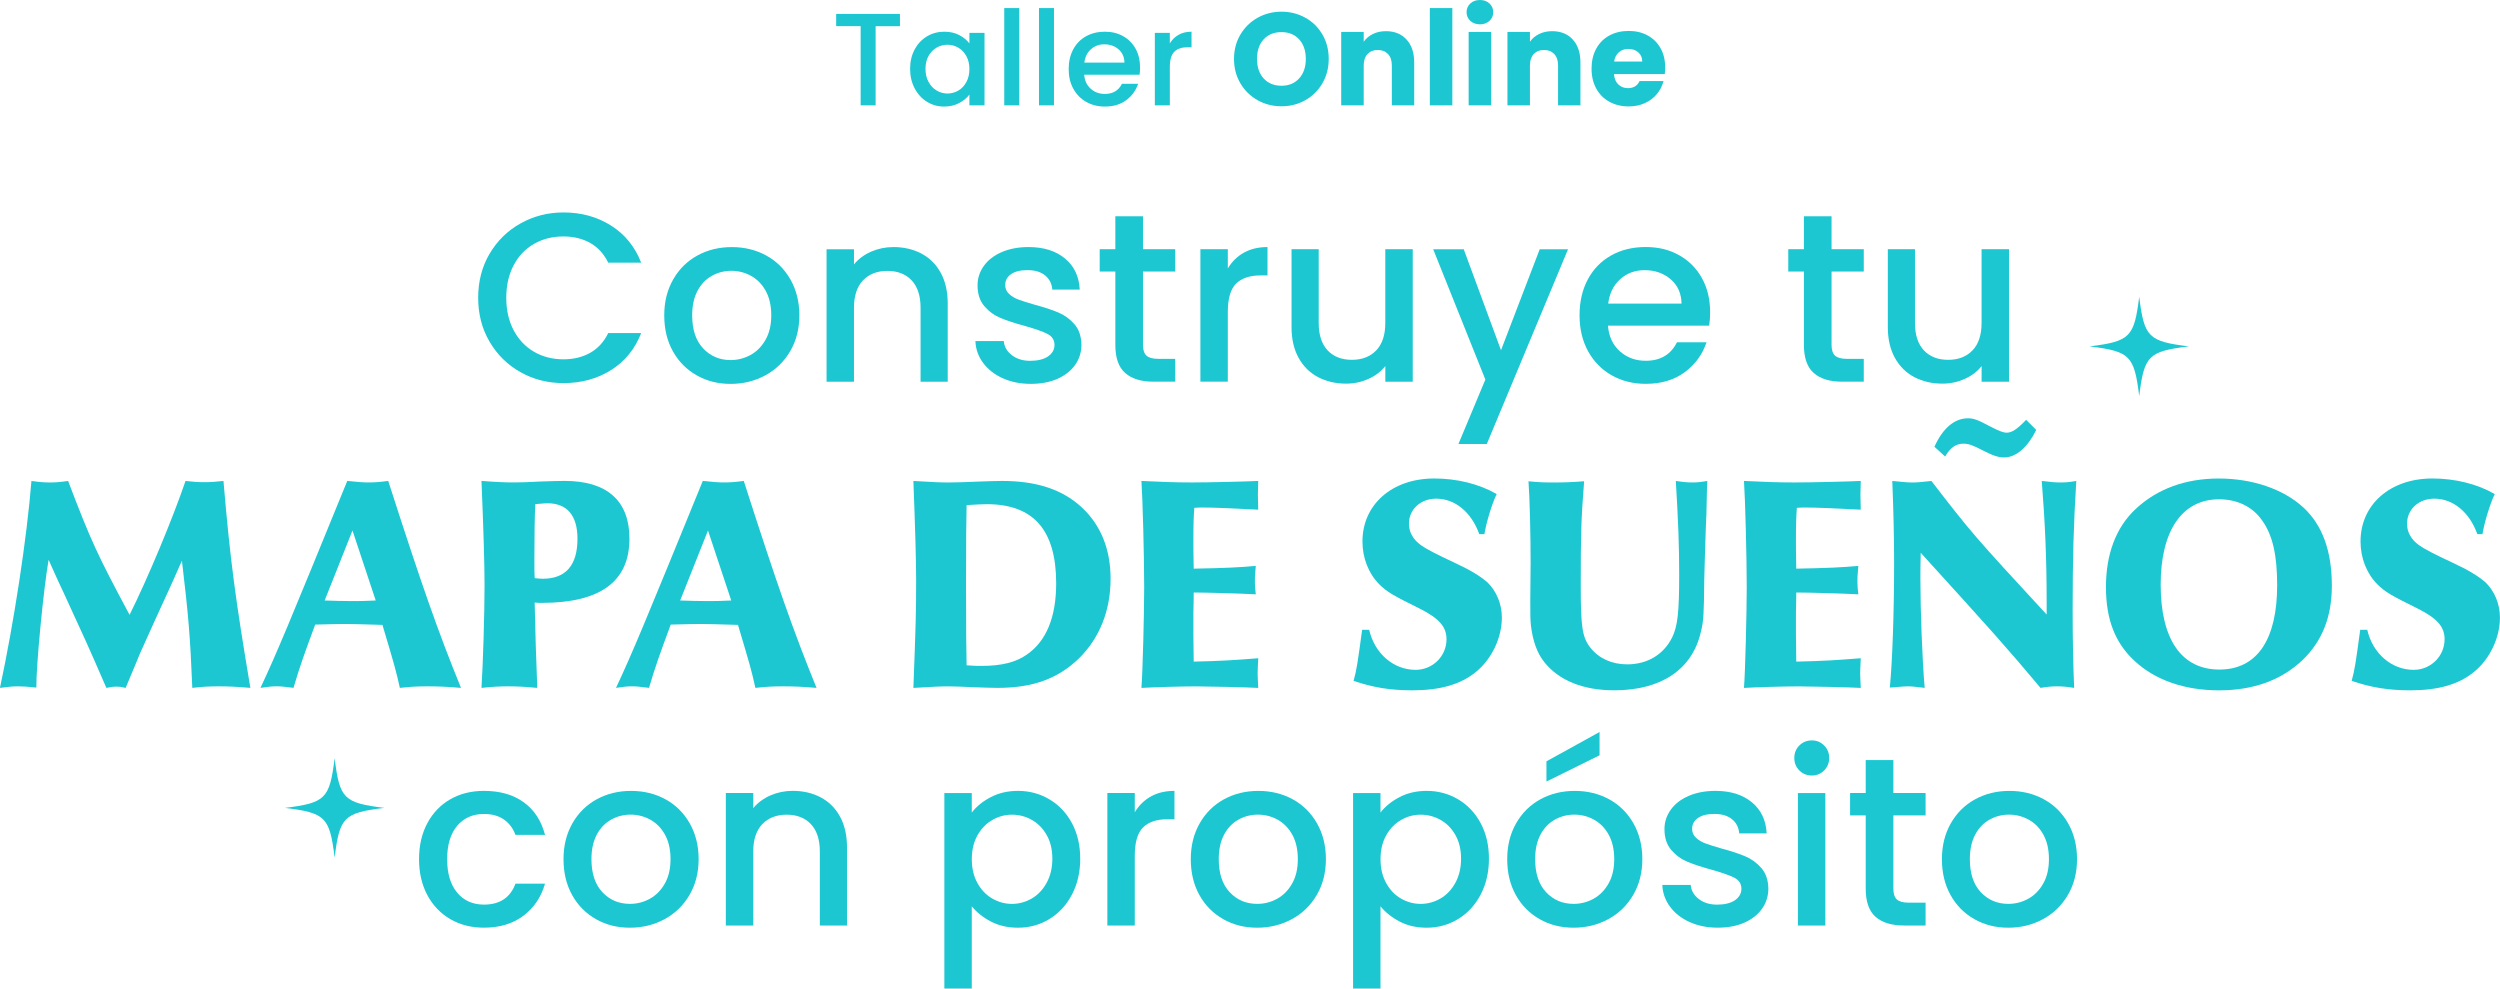 <svg xmlns="http://www.w3.org/2000/svg" id="Capa_1" viewBox="0 0 874.38 345.74"><defs><style>.cls-1{fill:#1cc7d2;}</style></defs><path class="cls-1" d="M765.56,121.15c-14.18,1.76-15.61,3.19-17.37,17.37-1.76-14.18-3.19-15.61-17.37-17.37,14.18-1.76,15.61-3.19,17.37-17.37,1.76,14.18,3.19,15.61,17.37,17.37Z"></path><path class="cls-1" d="M134.41,282.56c-14.18,1.76-15.61,3.19-17.37,17.37-1.76-14.18-3.19-15.61-17.37-17.37,14.18-1.76,15.61-3.19,17.37-17.37,1.76,14.18,3.19,15.61,17.37,17.37Z"></path><path class="cls-1" d="M171.23,88.77c2.66-4.54,6.28-8.09,10.85-10.64,4.57-2.55,9.57-3.83,15.01-3.83,6.22,0,11.76,1.53,16.61,4.58,4.85,3.06,8.37,7.39,10.55,12.99h-11.52c-1.51-3.08-3.62-5.38-6.31-6.9-2.69-1.51-5.8-2.27-9.33-2.27-3.87,0-7.32.87-10.34,2.61-3.03,1.74-5.4,4.23-7.11,7.48-1.71,3.25-2.57,7.04-2.57,11.35s.85,8.1,2.57,11.35c1.71,3.25,4.08,5.76,7.11,7.53,3.03,1.77,6.48,2.65,10.34,2.65,3.53,0,6.64-.76,9.33-2.27,2.69-1.51,4.79-3.81,6.31-6.9h11.52c-2.19,5.61-5.71,9.92-10.55,12.95-4.85,3.03-10.39,4.54-16.61,4.54-5.5,0-10.51-1.27-15.05-3.83-4.54-2.55-8.14-6.1-10.81-10.64-2.66-4.54-3.99-9.67-3.99-15.39s1.33-10.85,3.99-15.39Z"></path><path class="cls-1" d="M243.68,131.28c-3.53-1.99-6.31-4.79-8.33-8.41-2.02-3.62-3.03-7.81-3.03-12.57s1.04-8.88,3.11-12.53c2.07-3.64,4.91-6.45,8.49-8.41,3.59-1.96,7.6-2.94,12.03-2.94s8.44.98,12.03,2.94c3.59,1.96,6.42,4.77,8.49,8.41,2.07,3.65,3.11,7.82,3.11,12.53s-1.07,8.89-3.2,12.53c-2.13,3.64-5.03,6.46-8.7,8.45-3.67,1.99-7.72,2.99-12.15,2.99s-8.33-1-11.86-2.99ZM262.47,124.17c2.16-1.18,3.91-2.94,5.26-5.3,1.35-2.35,2.02-5.21,2.02-8.58s-.65-6.21-1.93-8.54c-1.29-2.33-3-4.08-5.13-5.26-2.13-1.18-4.43-1.77-6.9-1.77s-4.75.59-6.85,1.77c-2.1,1.18-3.77,2.93-5,5.26-1.23,2.33-1.85,5.17-1.85,8.54,0,4.99,1.27,8.84,3.83,11.56,2.55,2.72,5.76,4.08,9.63,4.08,2.47,0,4.78-.59,6.94-1.77Z"></path><path class="cls-1" d="M322.26,88.69c2.89,1.51,5.14,3.76,6.77,6.73,1.62,2.97,2.44,6.56,2.44,10.76v27.33h-9.5v-25.9c0-4.15-1.04-7.33-3.11-9.54-2.08-2.21-4.91-3.32-8.49-3.32s-6.43,1.11-8.54,3.32c-2.1,2.21-3.15,5.4-3.15,9.54v25.9h-9.59v-46.34h9.59v5.3c1.57-1.91,3.57-3.39,6.01-4.46,2.44-1.06,5.03-1.6,7.78-1.6,3.64,0,6.91.76,9.8,2.27Z"></path><path class="cls-1" d="M350.69,132.29c-2.89-1.32-5.17-3.11-6.85-5.38-1.68-2.27-2.58-4.81-2.69-7.61h9.92c.17,1.96,1.11,3.6,2.82,4.92,1.71,1.32,3.85,1.98,6.43,1.98s4.78-.52,6.26-1.56c1.48-1.04,2.23-2.37,2.23-3.99,0-1.74-.83-3.03-2.48-3.87-1.65-.84-4.28-1.77-7.86-2.77-3.48-.95-6.31-1.88-8.49-2.78-2.19-.9-4.08-2.27-5.68-4.12-1.6-1.85-2.4-4.29-2.4-7.32,0-2.47.73-4.72,2.19-6.77,1.46-2.05,3.54-3.66,6.26-4.84,2.72-1.18,5.84-1.77,9.38-1.77,5.27,0,9.52,1.33,12.74,3.99,3.22,2.66,4.95,6.29,5.17,10.89h-9.59c-.17-2.07-1.01-3.73-2.52-4.96-1.51-1.23-3.56-1.85-6.14-1.85s-4.46.48-5.8,1.43c-1.35.95-2.02,2.21-2.02,3.78,0,1.23.45,2.27,1.35,3.11.9.84,1.99,1.5,3.28,1.98,1.29.48,3.2,1.08,5.72,1.81,3.36.9,6.12,1.81,8.28,2.73,2.16.92,4.02,2.28,5.59,4.08,1.57,1.79,2.38,4.18,2.44,7.15,0,2.64-.73,4.99-2.19,7.06-1.46,2.07-3.52,3.7-6.18,4.88-2.66,1.18-5.79,1.77-9.38,1.77s-6.91-.66-9.8-1.98Z"></path><path class="cls-1" d="M399.76,94.99v25.65c0,1.74.41,2.99,1.22,3.74.81.76,2.2,1.13,4.16,1.13h5.89v7.99h-7.57c-4.32,0-7.62-1.01-9.92-3.03-2.3-2.02-3.45-5.3-3.45-9.84v-25.65h-5.47v-7.82h5.47v-11.52h9.67v11.52h11.27v7.82h-11.27Z"></path><path class="cls-1" d="M435.03,88.39c2.33-1.32,5.09-1.98,8.28-1.98v9.92h-2.44c-3.76,0-6.6.95-8.54,2.86-1.93,1.91-2.9,5.21-2.9,9.92v24.39h-9.59v-46.34h9.59v6.73c1.4-2.35,3.27-4.19,5.59-5.51Z"></path><path class="cls-1" d="M494.11,87.17v46.34h-9.59v-5.47c-1.51,1.91-3.49,3.41-5.93,4.5-2.44,1.09-5.03,1.64-7.78,1.64-3.64,0-6.91-.76-9.8-2.27-2.89-1.51-5.16-3.76-6.81-6.73-1.65-2.97-2.48-6.56-2.48-10.76v-27.25h9.5v25.82c0,4.15,1.04,7.33,3.11,9.54,2.07,2.22,4.9,3.32,8.49,3.32s6.43-1.11,8.54-3.32c2.1-2.21,3.15-5.39,3.15-9.54v-25.82h9.59Z"></path><path class="cls-1" d="M548.43,87.17l-28.42,68.12h-9.92l9.42-22.54-18.25-45.58h10.68l13.04,35.32,13.54-35.32h9.92Z"></path><path class="cls-1" d="M597.79,113.91h-35.4c.28,3.7,1.65,6.67,4.12,8.91,2.47,2.24,5.49,3.36,9.08,3.36,5.16,0,8.8-2.16,10.93-6.48h10.34c-1.4,4.26-3.94,7.75-7.61,10.47-3.67,2.72-8.23,4.08-13.67,4.08-4.43,0-8.4-1-11.9-2.99-3.5-1.99-6.25-4.79-8.24-8.41-1.99-3.62-2.99-7.81-2.99-12.57s.97-8.96,2.9-12.57,4.65-6.4,8.16-8.37c3.5-1.96,7.53-2.94,12.07-2.94s8.27.95,11.69,2.86c3.42,1.91,6.08,4.58,7.99,8.03,1.91,3.45,2.86,7.41,2.86,11.9,0,1.74-.11,3.31-.34,4.71ZM588.12,106.18c-.06-3.53-1.32-6.36-3.78-8.49-2.47-2.13-5.52-3.2-9.17-3.2-3.31,0-6.14,1.05-8.49,3.15s-3.76,4.95-4.21,8.54h25.65Z"></path><path class="cls-1" d="M640.59,94.99v25.65c0,1.74.41,2.99,1.22,3.74.81.76,2.2,1.13,4.16,1.13h5.89v7.99h-7.57c-4.32,0-7.62-1.01-9.92-3.03-2.3-2.02-3.45-5.3-3.45-9.84v-25.65h-5.47v-7.82h5.47v-11.52h9.67v11.52h11.27v7.82h-11.27Z"></path><path class="cls-1" d="M702.66,87.17v46.34h-9.59v-5.47c-1.51,1.91-3.49,3.41-5.93,4.5-2.44,1.09-5.03,1.64-7.78,1.64-3.64,0-6.91-.76-9.8-2.27-2.89-1.51-5.16-3.76-6.81-6.73-1.65-2.97-2.48-6.56-2.48-10.76v-27.25h9.5v25.82c0,4.15,1.04,7.33,3.11,9.54,2.07,2.22,4.9,3.32,8.49,3.32s6.43-1.11,8.54-3.32c2.1-2.21,3.15-5.39,3.15-9.54v-25.82h9.59Z"></path><path class="cls-1" d="M64.9,168.21c2.67.32,4.28.43,6.52.43s3.96-.11,6.74-.43c2.35,27.69,4.17,41.27,9.41,72.38-5.13-.43-7.91-.54-11.01-.54-3.31,0-5.67.11-9.3.54-.75-18.5-1.39-25.55-3.63-44.48-.54,1.28-1.71,3.85-3.42,7.7-2.03,4.38-3.74,8.23-6.31,13.79-2.46,5.45-4.17,9.19-4.92,10.91-.64,1.71-2.03,4.81-5.03,12.08-1.28-.32-2.03-.43-3.21-.43s-2.03.11-3.53.43c-6.74-15.5-7.06-16.14-15.08-33.57-1.07-2.14-2.35-5.03-5.13-11.23-1.82,10.48-4.38,37.21-4.28,44.69-3.21-.32-4.6-.43-6.31-.43s-3.31.11-6.42.54c4.92-22.99,9.41-52.39,11.01-72.38,2.99.43,4.6.53,6.52.53s3.42-.11,6.31-.53c7.91,20.85,10.26,25.87,21.49,46.83,6.42-12.83,15.29-34.21,19.57-46.83Z"></path><path class="cls-1" d="M161.23,240.59c-5.24-.43-8.02-.54-11.76-.54-3.53,0-5.56.11-9.62.54-1.39-6.2-1.71-7.38-6.09-22.03-7.48-.21-10.26-.32-12.51-.32-1.6,0-3.85,0-11.01.21-3.96,10.69-5.45,14.86-7.59,22.13-3.31-.43-4.6-.54-5.88-.54-1.5,0-2.78.11-5.67.54,5.77-12.3,9.62-21.6,30.36-72.38,3.96.43,5.67.53,7.48.53,2.14,0,3.74-.11,6.84-.53,11.76,36.57,17.43,52.71,25.45,72.38ZM113.55,210.02c3.74.11,5.88.21,9.41.21,2.67,0,4.7,0,8.45-.21l-8.13-24.48-9.73,24.48Z"></path><path class="cls-1" d="M187.86,240.59c-4.6-.43-7.16-.54-10.05-.54s-5.35.11-9.41.54c.54-8.45,1.07-25.98,1.07-35.82q0-10.8-1.07-36.57c5.45.43,8.45.53,11.65.53,2.25,0,5.13-.11,8.98-.32,3.21-.11,6.52-.21,8.45-.21,14.86,0,22.67,6.95,22.67,20.21,0,14.97-10.16,22.45-30.69,22.45-.75,0-1.39,0-2.46-.11.21,10.69.53,19.99.86,28.23v1.6ZM189.78,202.42c8.13,0,12.19-4.71,12.19-14.01,0-8.13-3.64-12.4-10.58-12.4-.64,0-1.71.11-4.17.32-.21,3.63-.32,12.08-.32,19.14,0,4.49,0,4.71.11,6.74,1.18.11,1.92.21,2.78.21Z"></path><path class="cls-1" d="M285.58,240.59c-5.24-.43-8.02-.54-11.76-.54-3.53,0-5.56.11-9.62.54-1.39-6.2-1.71-7.38-6.09-22.03-7.48-.21-10.26-.32-12.51-.32-1.6,0-3.85,0-11.01.21-3.96,10.69-5.45,14.86-7.59,22.13-3.31-.43-4.6-.54-5.88-.54-1.5,0-2.78.11-5.67.54,5.77-12.3,9.62-21.6,30.36-72.38,3.96.43,5.67.53,7.48.53,2.14,0,3.74-.11,6.84-.53,11.76,36.57,17.43,52.71,25.45,72.38ZM237.89,210.02c3.74.11,5.88.21,9.41.21,2.67,0,4.7,0,8.45-.21l-8.13-24.48-9.73,24.48Z"></path><path class="cls-1" d="M332.2,168.74c2.14,0,5.56-.11,10.37-.32,3.21-.11,5.88-.21,7.91-.21,11.87,0,20.85,2.89,27.58,8.98,6.84,6.2,10.37,14.75,10.37,25.23,0,11.12-3.85,20.74-11.01,27.8-7.38,7.16-16.14,10.37-28.55,10.37-1.92,0-5.03-.11-7.81-.21-4.38-.21-7.59-.32-9.3-.32-3.21,0-4.7.11-12.3.54.86-22.56.96-26.94.96-37.85,0-6.42-.32-17.86-.96-34.53,7.48.43,9.41.53,12.72.53ZM343.42,232.9c6.84,0,11.97-1.28,15.72-3.96,6.84-4.7,10.26-13.15,10.26-24.91,0-18.6-7.91-27.69-24.27-27.69-1.6,0-3.42.11-7.06.32-.11,4.7-.21,13.26-.21,27.91s.11,23.95.21,28.12c2.57.21,3.53.21,5.35.21Z"></path><path class="cls-1" d="M417.51,231.4c9.73-.21,14.33-.53,22.56-1.18-.11,2.78-.21,3.96-.21,5.35,0,1.28.11,2.57.21,5.03-3.42-.21-17.75-.54-21.71-.54-5.56,0-15.5.32-19.14.54.43-5.35.96-26.09.96-35.18,0-10.91-.54-31.11-.96-37.21,6.2.32,11.87.53,17.64.53s19.35-.32,23.2-.53c-.11,3.53-.11,3.85-.11,4.81,0,.75,0,1.18.11,5.24-10.91-.53-15.4-.75-19.14-.75-1.28,0-1.92,0-3.21.11-.21,2.99-.32,5.35-.32,11.65,0,1.39,0,4.38.11,9.62,11.01-.21,15.72-.43,21.71-.96-.32,3.53-.32,4.28-.32,5.56,0,1.5.11,2.46.32,4.38-5.67-.32-17.64-.64-21.71-.64,0,.85,0,3.21-.11,7.06v7.7l.11,9.41Z"></path><path class="cls-1" d="M517.38,186.81c-2.78-7.7-8.45-12.4-15.08-12.4-5.45,0-9.52,3.74-9.52,8.77,0,2.99,1.5,5.56,4.17,7.48q2.46,1.82,11.65,6.09c5.77,2.67,9.2,4.81,11.65,6.95,3.1,2.99,5.03,7.48,5.03,12.29,0,7.06-3.53,14.54-9.09,19.03-5.35,4.38-12.51,6.42-22.24,6.42-7.59,0-13.69-.96-20.53-3.31,1.07-3.85,1.39-6.09,2.99-17.86h2.46c1.92,8.34,8.55,14.01,16.25,14.01,5.99,0,10.8-4.81,10.8-10.69,0-4.38-2.57-7.27-9.3-10.69-9.52-4.7-11.55-5.88-14.22-8.55-3.74-3.74-5.88-9.19-5.88-14.97,0-12.94,10.37-22.03,25.13-22.03,7.91,0,15.72,1.92,21.81,5.45-1.71,3.53-3.74,10.37-4.28,14.01h-1.82Z"></path><path class="cls-1" d="M535.34,197.51c0-10.26-.32-23.84-.75-29.19,3.1.32,5.02.43,8.66.43,3.96,0,6.63-.11,10.8-.43-1.07,13.58-1.18,18.6-1.18,36.57,0,14.54.54,18.07,3.42,21.7,2.99,3.74,7.48,5.77,12.83,5.77,7.06,0,12.72-3.42,15.72-9.41,1.92-3.96,2.46-8.77,2.46-21.92,0-10.05-.32-18.5-1.18-32.82,2.78.43,4.17.53,5.88.53,1.6,0,2.78-.11,5.13-.53l-.11,2.78c0,.96-.11,4.06-.21,9.3-.11.86-.21,5.35-.43,11.65-.11,4.92-.32,9.2-.32,11.12-.11,11.55-.21,14.22-1.18,17.96-2.99,13.15-13.9,20.42-30.26,20.42-10.91,0-19.35-3.42-24.48-9.84-2.57-3.21-4.06-7.48-4.71-12.94-.21-2.35-.21-2.99-.21-8.77l.11-12.4Z"></path><path class="cls-1" d="M628.25,231.4c9.73-.21,14.33-.53,22.56-1.18-.11,2.78-.21,3.96-.21,5.35,0,1.28.11,2.57.21,5.03-3.42-.21-17.75-.54-21.71-.54-5.56,0-15.5.32-19.14.54.43-5.35.96-26.09.96-35.18,0-10.91-.54-31.11-.96-37.21,6.2.32,11.87.53,17.64.53s19.35-.32,23.2-.53c-.11,3.53-.11,3.85-.11,4.81,0,.75,0,1.18.11,5.24-10.91-.53-15.4-.75-19.14-.75-1.28,0-1.92,0-3.21.11-.21,2.99-.32,5.35-.32,11.65,0,1.39,0,4.38.11,9.62,11.01-.21,15.72-.43,21.71-.96-.32,3.53-.32,4.28-.32,5.56,0,1.5.11,2.46.32,4.38-5.67-.32-17.64-.64-21.71-.64,0,.85,0,3.21-.11,7.06v7.7l.11,9.41Z"></path><path class="cls-1" d="M660.97,240.49c.86-8.66,1.5-25.98,1.5-43.62,0-8.13-.21-18.18-.64-28.65,4.38.43,5.56.53,7.16.53,1.5,0,2.67-.11,6.52-.53,14.11,18.28,14.86,19.14,40.31,46.72v-4.28c0-15.08-.54-27.69-1.71-42.45,3.31.43,4.92.53,6.63.53,1.82,0,3.1-.11,5.45-.53-.96,15.18-1.28,27.69-1.28,45.12,0,10.91.21,19.57.53,27.26-2.78-.43-4.28-.54-5.99-.54s-3.21.11-5.77.54c-12.4-14.75-16.25-19.03-41.91-47.26-.11,5.13-.11,5.99-.11,9.09,0,10.91.64,28.12,1.5,38.17-3.63-.43-4.49-.54-5.99-.54-.64,0-2.25.11-4.7.32l-1.5.11ZM676.58,156.24c2.89-6.42,6.95-9.94,11.76-9.94,1.92,0,3.42.54,7.8,2.89,2.89,1.5,4.49,2.14,5.67,2.14,1.82,0,3.53-1.07,6.84-4.49l3.53,3.53c-2.99,6.09-7.06,9.62-11.23,9.62-2.03,0-3.96-.64-7.48-2.46-3.42-1.82-5.02-2.35-6.74-2.35-2.67,0-4.6,1.39-6.42,4.49l-3.74-3.42Z"></path><path class="cls-1" d="M805.52,177.4c6.74,6.2,10.05,15.29,10.05,27.48,0,10.91-3.42,19.46-10.37,26.09-7.38,6.95-17.11,10.48-29.08,10.48s-22.24-3.53-29.4-10.16c-6.95-6.31-10.16-14.65-10.16-25.98s3.42-20.85,10.48-27.37c7.48-6.95,17.32-10.58,28.98-10.58s22.45,3.63,29.51,10.05ZM755.7,204.46c0,19.14,7.27,29.72,20.53,29.72s20.21-10.58,20.21-29.51c0-10.58-1.6-17.64-5.35-22.77-3.31-4.71-8.66-7.27-14.97-7.27-12.94,0-20.42,11.01-20.42,29.83Z"></path><path class="cls-1" d="M866.46,186.81c-2.78-7.7-8.45-12.4-15.08-12.4-5.45,0-9.52,3.74-9.52,8.77,0,2.99,1.5,5.56,4.17,7.48q2.46,1.82,11.65,6.09c5.77,2.67,9.2,4.81,11.65,6.95,3.1,2.99,5.03,7.48,5.03,12.29,0,7.06-3.53,14.54-9.09,19.03-5.35,4.38-12.51,6.42-22.24,6.42-7.59,0-13.69-.96-20.53-3.31,1.07-3.85,1.39-6.09,2.99-17.86h2.46c1.92,8.34,8.55,14.01,16.25,14.01,5.99,0,10.8-4.81,10.8-10.69,0-4.38-2.57-7.27-9.3-10.69-9.52-4.7-11.55-5.88-14.22-8.55-3.74-3.74-5.88-9.19-5.88-14.97,0-12.94,10.37-22.03,25.13-22.03,7.91,0,15.72,1.92,21.81,5.45-1.71,3.53-3.74,10.37-4.28,14.01h-1.82Z"></path><path class="cls-1" d="M149.46,287.92c1.93-3.62,4.61-6.4,8.03-8.37,3.42-1.96,7.34-2.94,11.77-2.94,5.61,0,10.25,1.33,13.92,3.99,3.67,2.66,6.15,6.46,7.44,11.4h-10.34c-.84-2.3-2.19-4.09-4.04-5.38-1.85-1.29-4.18-1.93-6.98-1.93-3.92,0-7.05,1.39-9.38,4.16-2.33,2.78-3.49,6.66-3.49,11.65s1.16,8.89,3.49,11.69c2.33,2.8,5.45,4.2,9.38,4.2,5.55,0,9.22-2.44,11.02-7.32h10.34c-1.35,4.71-3.87,8.45-7.57,11.23-3.7,2.78-8.3,4.16-13.79,4.16-4.43,0-8.35-1-11.77-2.99-3.42-1.99-6.1-4.79-8.03-8.41s-2.9-7.81-2.9-12.57.97-8.96,2.9-12.57Z"></path><path class="cls-1" d="M208.45,321.48c-3.53-1.99-6.31-4.79-8.33-8.41-2.02-3.62-3.03-7.81-3.03-12.57s1.04-8.88,3.11-12.53c2.07-3.64,4.91-6.45,8.49-8.41,3.59-1.96,7.6-2.94,12.03-2.94s8.44.98,12.03,2.94c3.59,1.96,6.42,4.77,8.49,8.41,2.07,3.65,3.11,7.82,3.11,12.53s-1.07,8.89-3.2,12.53c-2.13,3.64-5.03,6.46-8.7,8.45-3.67,1.99-7.72,2.99-12.15,2.99s-8.33-1-11.86-2.99ZM227.24,314.37c2.16-1.18,3.91-2.94,5.26-5.3,1.35-2.35,2.02-5.21,2.02-8.58s-.65-6.21-1.93-8.54c-1.29-2.33-3-4.08-5.13-5.26-2.13-1.18-4.43-1.77-6.9-1.77s-4.75.59-6.85,1.77c-2.1,1.18-3.77,2.93-5,5.26-1.23,2.33-1.85,5.17-1.85,8.54,0,4.99,1.27,8.84,3.83,11.56,2.55,2.72,5.76,4.08,9.63,4.08,2.47,0,4.78-.59,6.94-1.77Z"></path><path class="cls-1" d="M287.03,278.88c2.89,1.51,5.14,3.76,6.77,6.73,1.62,2.97,2.44,6.56,2.44,10.76v27.33h-9.5v-25.9c0-4.15-1.04-7.33-3.11-9.54-2.08-2.21-4.91-3.32-8.49-3.32s-6.43,1.11-8.54,3.32c-2.1,2.21-3.15,5.4-3.15,9.54v25.9h-9.59v-46.34h9.59v5.3c1.57-1.91,3.57-3.39,6.01-4.46,2.44-1.06,5.03-1.6,7.78-1.6,3.64,0,6.91.76,9.8,2.27Z"></path><path class="cls-1" d="M346.53,278.8c2.8-1.46,5.97-2.19,9.5-2.19,4.04,0,7.72,1,11.06,2.99,3.33,1.99,5.96,4.78,7.86,8.37,1.91,3.59,2.86,7.71,2.86,12.36s-.95,8.82-2.86,12.49c-1.91,3.67-4.53,6.53-7.86,8.58-3.34,2.05-7.02,3.07-11.06,3.07-3.53,0-6.67-.71-9.42-2.14-2.75-1.43-4.99-3.21-6.73-5.34v28.76h-9.59v-68.37h9.59v6.81c1.63-2.13,3.84-3.92,6.64-5.38ZM366.08,292.05c-1.32-2.33-3.06-4.09-5.21-5.3-2.16-1.21-4.47-1.81-6.94-1.81s-4.7.62-6.85,1.85c-2.16,1.23-3.9,3.03-5.21,5.38-1.32,2.35-1.98,5.13-1.98,8.33s.66,5.99,1.98,8.37c1.32,2.38,3.05,4.19,5.21,5.42,2.16,1.23,4.44,1.85,6.85,1.85s4.78-.63,6.94-1.89c2.16-1.26,3.9-3.1,5.21-5.51,1.32-2.41,1.98-5.21,1.98-8.41s-.66-5.96-1.98-8.28Z"></path><path class="cls-1" d="M402.49,278.59c2.33-1.32,5.09-1.98,8.28-1.98v9.92h-2.44c-3.76,0-6.6.95-8.54,2.86-1.93,1.91-2.9,5.21-2.9,9.92v24.39h-9.59v-46.34h9.59v6.73c1.4-2.35,3.27-4.19,5.59-5.51Z"></path><path class="cls-1" d="M427.84,321.48c-3.53-1.99-6.31-4.79-8.33-8.41-2.02-3.62-3.03-7.81-3.03-12.57s1.04-8.88,3.11-12.53c2.07-3.64,4.91-6.45,8.49-8.41,3.59-1.96,7.6-2.94,12.03-2.94s8.44.98,12.03,2.94c3.59,1.96,6.42,4.77,8.49,8.41,2.07,3.65,3.11,7.82,3.11,12.53s-1.07,8.89-3.2,12.53c-2.13,3.64-5.03,6.46-8.7,8.45-3.67,1.99-7.72,2.99-12.15,2.99s-8.33-1-11.86-2.99ZM446.64,314.37c2.16-1.18,3.91-2.94,5.26-5.3,1.35-2.35,2.02-5.21,2.02-8.58s-.65-6.21-1.93-8.54c-1.29-2.33-3-4.08-5.13-5.26-2.13-1.18-4.43-1.77-6.9-1.77s-4.75.59-6.85,1.77c-2.1,1.18-3.77,2.93-5,5.26-1.23,2.33-1.85,5.17-1.85,8.54,0,4.99,1.27,8.84,3.83,11.56,2.55,2.72,5.76,4.08,9.63,4.08,2.47,0,4.78-.59,6.94-1.77Z"></path><path class="cls-1" d="M489.48,278.8c2.8-1.46,5.97-2.19,9.5-2.19,4.04,0,7.72,1,11.06,2.99,3.33,1.99,5.96,4.78,7.86,8.37,1.91,3.59,2.86,7.71,2.86,12.36s-.95,8.82-2.86,12.49c-1.91,3.67-4.53,6.53-7.86,8.58-3.34,2.05-7.02,3.07-11.06,3.07-3.53,0-6.67-.71-9.42-2.14-2.75-1.43-4.99-3.21-6.73-5.34v28.76h-9.59v-68.37h9.59v6.81c1.63-2.13,3.84-3.92,6.64-5.38ZM509.03,292.05c-1.32-2.33-3.06-4.09-5.21-5.3-2.16-1.21-4.47-1.81-6.94-1.81s-4.7.62-6.85,1.85c-2.16,1.23-3.9,3.03-5.21,5.38-1.32,2.35-1.98,5.13-1.98,8.33s.66,5.99,1.98,8.37c1.32,2.38,3.05,4.19,5.21,5.42,2.16,1.23,4.44,1.85,6.85,1.85s4.78-.63,6.94-1.89c2.16-1.26,3.9-3.1,5.21-5.51,1.32-2.41,1.98-5.21,1.98-8.41s-.66-5.96-1.98-8.28Z"></path><path class="cls-1" d="M538.51,321.48c-3.53-1.99-6.31-4.79-8.33-8.41-2.02-3.62-3.03-7.81-3.03-12.57s1.04-8.88,3.11-12.53c2.07-3.64,4.91-6.45,8.49-8.41,3.59-1.96,7.6-2.94,12.03-2.94s8.44.98,12.03,2.94c3.59,1.96,6.42,4.77,8.49,8.41,2.07,3.65,3.11,7.82,3.11,12.53s-1.07,8.89-3.2,12.53c-2.13,3.64-5.03,6.46-8.7,8.45-3.67,1.99-7.72,2.99-12.15,2.99s-8.33-1-11.86-2.99ZM557.3,314.37c2.16-1.18,3.91-2.94,5.26-5.3,1.35-2.35,2.02-5.21,2.02-8.58s-.65-6.21-1.93-8.54c-1.29-2.33-3-4.08-5.13-5.26-2.13-1.18-4.43-1.77-6.9-1.77s-4.75.59-6.85,1.77c-2.1,1.18-3.77,2.93-5,5.26-1.23,2.33-1.85,5.17-1.85,8.54,0,4.99,1.27,8.84,3.83,11.56,2.55,2.72,5.76,4.08,9.63,4.08,2.47,0,4.78-.59,6.94-1.77ZM559.45,264.17l-18.58,9.17v-7.06l18.58-10.26v8.16Z"></path><path class="cls-1" d="M590.94,322.49c-2.89-1.32-5.17-3.11-6.85-5.38-1.68-2.27-2.58-4.81-2.69-7.61h9.92c.17,1.96,1.11,3.6,2.82,4.92,1.71,1.32,3.85,1.98,6.43,1.98s4.78-.52,6.26-1.56c1.48-1.04,2.23-2.37,2.23-3.99,0-1.74-.83-3.03-2.48-3.87-1.65-.84-4.28-1.77-7.86-2.77-3.48-.95-6.31-1.88-8.49-2.78-2.19-.9-4.08-2.27-5.68-4.12-1.6-1.85-2.4-4.29-2.4-7.32,0-2.47.73-4.72,2.19-6.77,1.46-2.05,3.54-3.66,6.26-4.84,2.72-1.18,5.84-1.77,9.38-1.77,5.27,0,9.52,1.33,12.74,3.99,3.22,2.66,4.95,6.29,5.17,10.89h-9.59c-.17-2.07-1.01-3.73-2.52-4.96-1.51-1.23-3.56-1.85-6.14-1.85s-4.46.48-5.8,1.43c-1.35.95-2.02,2.21-2.02,3.78,0,1.23.45,2.27,1.35,3.11.9.84,1.99,1.5,3.28,1.98,1.29.48,3.2,1.08,5.72,1.81,3.36.9,6.12,1.81,8.28,2.73,2.16.92,4.02,2.28,5.59,4.08,1.57,1.79,2.38,4.18,2.44,7.15,0,2.64-.73,4.99-2.19,7.06-1.46,2.08-3.52,3.7-6.18,4.88-2.66,1.18-5.79,1.77-9.38,1.77s-6.91-.66-9.8-1.98Z"></path><path class="cls-1" d="M629.33,269.47c-1.18-1.18-1.77-2.63-1.77-4.37s.59-3.2,1.77-4.37,2.63-1.77,4.37-1.77,3.11.59,4.29,1.77,1.77,2.64,1.77,4.37-.59,3.2-1.77,4.37c-1.18,1.18-2.61,1.77-4.29,1.77s-3.2-.59-4.37-1.77ZM638.41,277.37v46.34h-9.59v-46.34h9.59Z"></path><path class="cls-1" d="M662.21,285.19v25.65c0,1.74.41,2.99,1.22,3.74.81.76,2.2,1.13,4.16,1.13h5.89v7.99h-7.57c-4.32,0-7.62-1.01-9.92-3.03-2.3-2.02-3.45-5.3-3.45-9.84v-25.65h-5.47v-7.82h5.47v-11.52h9.67v11.52h11.27v7.82h-11.27Z"></path><path class="cls-1" d="M690.55,321.48c-3.53-1.99-6.31-4.79-8.33-8.41-2.02-3.62-3.03-7.81-3.03-12.57s1.04-8.88,3.11-12.53c2.07-3.64,4.91-6.45,8.49-8.41,3.59-1.96,7.6-2.94,12.03-2.94s8.44.98,12.03,2.94c3.59,1.96,6.42,4.77,8.49,8.41,2.07,3.65,3.11,7.82,3.11,12.53s-1.07,8.89-3.2,12.53c-2.13,3.64-5.03,6.46-8.7,8.45-3.67,1.99-7.72,2.99-12.15,2.99s-8.33-1-11.86-2.99ZM709.34,314.37c2.16-1.18,3.91-2.94,5.26-5.3,1.35-2.35,2.02-5.21,2.02-8.58s-.65-6.21-1.93-8.54c-1.29-2.33-3-4.08-5.13-5.26-2.13-1.18-4.43-1.77-6.9-1.77s-4.75.59-6.85,1.77c-2.1,1.18-3.77,2.93-5,5.26-1.23,2.33-1.85,5.17-1.85,8.54,0,4.99,1.27,8.84,3.83,11.56,2.55,2.72,5.76,4.08,9.63,4.08,2.47,0,4.78-.59,6.94-1.77Z"></path><path class="cls-1" d="M314.76,4.88v4.28h-8.51v27.69h-5.24V9.15h-8.56v-4.28h22.31Z"></path><path class="cls-1" d="M319.89,17.3c1.06-1.96,2.5-3.49,4.32-4.58,1.82-1.09,3.84-1.63,6.05-1.63,1.99,0,3.73.39,5.22,1.17,1.49.78,2.68,1.76,3.57,2.92v-3.68h5.29v25.35h-5.29v-3.77c-.89,1.2-2.1,2.19-3.63,2.99-1.53.8-3.28,1.2-5.24,1.2-2.18,0-4.17-.56-5.98-1.68-1.81-1.12-3.24-2.68-4.3-4.69-1.06-2.01-1.59-4.29-1.59-6.83s.53-4.8,1.59-6.76ZM337.97,19.6c-.72-1.29-1.66-2.27-2.83-2.94-1.17-.67-2.42-1.01-3.77-1.01s-2.61.33-3.77.99c-1.17.66-2.11,1.63-2.83,2.9-.72,1.27-1.08,2.78-1.08,4.53s.36,3.28,1.08,4.6c.72,1.32,1.67,2.32,2.85,3.01,1.18.69,2.43,1.03,3.75,1.03s2.61-.34,3.77-1.01c1.17-.67,2.11-1.66,2.83-2.97.72-1.3,1.08-2.83,1.08-4.58s-.36-3.27-1.08-4.55Z"></path><path class="cls-1" d="M356.48,2.81v34.04h-5.24V2.81h5.24Z"></path><path class="cls-1" d="M368.63,2.81v34.04h-5.24V2.81h5.24Z"></path><path class="cls-1" d="M398.57,26.13h-19.37c.15,2.02.9,3.65,2.25,4.88s3,1.84,4.97,1.84c2.82,0,4.81-1.18,5.98-3.54h5.66c-.77,2.33-2.16,4.24-4.16,5.73-2.01,1.49-4.5,2.23-7.48,2.23-2.42,0-4.59-.54-6.51-1.63-1.92-1.09-3.42-2.62-4.51-4.6-1.09-1.98-1.63-4.27-1.63-6.88s.53-4.9,1.59-6.88c1.06-1.98,2.54-3.5,4.46-4.58,1.92-1.07,4.12-1.61,6.6-1.61s4.52.52,6.39,1.56c1.87,1.04,3.33,2.51,4.37,4.39,1.04,1.89,1.56,4.06,1.56,6.51,0,.95-.06,1.81-.18,2.58ZM393.28,21.9c-.03-1.93-.72-3.48-2.07-4.65-1.35-1.17-3.02-1.75-5.01-1.75-1.81,0-3.36.58-4.65,1.73-1.29,1.15-2.05,2.71-2.3,4.67h14.03Z"></path><path class="cls-1" d="M412.21,12.17c1.27-.72,2.78-1.08,4.53-1.08v5.43h-1.33c-2.05,0-3.61.52-4.67,1.56-1.06,1.04-1.59,2.85-1.59,5.43v13.34h-5.24V11.5h5.24v3.68c.77-1.29,1.79-2.29,3.06-3.01Z"></path><path class="cls-1" d="M439.86,35.05c-2.53-1.41-4.54-3.38-6.03-5.91-1.49-2.53-2.23-5.37-2.23-8.53s.74-6,2.23-8.51c1.49-2.51,3.5-4.48,6.03-5.89,2.53-1.41,5.31-2.12,8.35-2.12s5.82.71,8.35,2.12c2.53,1.41,4.52,3.37,5.98,5.89,1.46,2.52,2.18,5.35,2.18,8.51s-.74,6-2.21,8.53c-1.47,2.53-3.47,4.5-5.98,5.91-2.51,1.41-5.29,2.12-8.33,2.12s-5.82-.71-8.35-2.12ZM454.39,27.42c1.55-1.72,2.32-3.99,2.32-6.81s-.77-5.13-2.32-6.83c-1.55-1.7-3.61-2.55-6.19-2.55s-4.68.84-6.23,2.53-2.32,3.97-2.32,6.85.77,5.13,2.32,6.83c1.55,1.7,3.63,2.55,6.23,2.55s4.64-.86,6.19-2.58Z"></path><path class="cls-1" d="M491.93,13.82c1.79,1.95,2.69,4.62,2.69,8.03v15h-7.82v-13.94c0-1.72-.44-3.05-1.33-4-.89-.95-2.08-1.43-3.59-1.43s-2.7.48-3.59,1.43c-.89.95-1.33,2.28-1.33,4v13.94h-7.87V11.18h7.87v3.4c.8-1.13,1.87-2.03,3.22-2.69,1.35-.66,2.87-.99,4.55-.99,3,0,5.41.97,7.2,2.92Z"></path><path class="cls-1" d="M507.96,2.81v34.04h-7.87V2.81h7.87Z"></path><path class="cls-1" d="M514.24,7.29c-.87-.81-1.31-1.82-1.31-3.01s.44-2.25,1.31-3.06c.87-.81,2-1.22,3.38-1.22s2.46.41,3.33,1.22c.87.81,1.31,1.83,1.31,3.06s-.44,2.2-1.31,3.01c-.87.81-1.99,1.22-3.33,1.22s-2.51-.41-3.38-1.22ZM521.53,11.18v25.67h-7.87V11.18h7.87Z"></path><path class="cls-1" d="M550.07,13.82c1.79,1.95,2.69,4.62,2.69,8.03v15h-7.82v-13.94c0-1.72-.44-3.05-1.33-4-.89-.95-2.08-1.43-3.59-1.43s-2.7.48-3.59,1.43c-.89.95-1.33,2.28-1.33,4v13.94h-7.87V11.18h7.87v3.4c.8-1.13,1.87-2.03,3.22-2.69,1.35-.66,2.87-.99,4.55-.99,3,0,5.41.97,7.2,2.92Z"></path><path class="cls-1" d="M582.29,25.9h-17.8c.12,1.6.64,2.81,1.54,3.66.9.84,2.02,1.27,3.33,1.27,1.96,0,3.33-.83,4.09-2.48h8.37c-.43,1.69-1.2,3.2-2.32,4.55-1.12,1.35-2.52,2.41-4.21,3.17-1.69.77-3.57,1.15-5.66,1.15-2.51,0-4.75-.54-6.72-1.61-1.96-1.07-3.5-2.61-4.6-4.6-1.1-1.99-1.66-4.32-1.66-6.99s.54-5,1.63-6.99c1.09-1.99,2.61-3.53,4.58-4.6,1.96-1.07,4.22-1.61,6.76-1.61s4.69.52,6.62,1.56c1.93,1.04,3.44,2.53,4.53,4.46,1.09,1.93,1.63,4.19,1.63,6.76,0,.74-.05,1.5-.14,2.3ZM574.38,21.53c0-1.35-.46-2.42-1.38-3.22-.92-.8-2.07-1.2-3.45-1.2s-2.43.38-3.33,1.15c-.91.77-1.46,1.86-1.68,3.27h9.84Z"></path></svg>